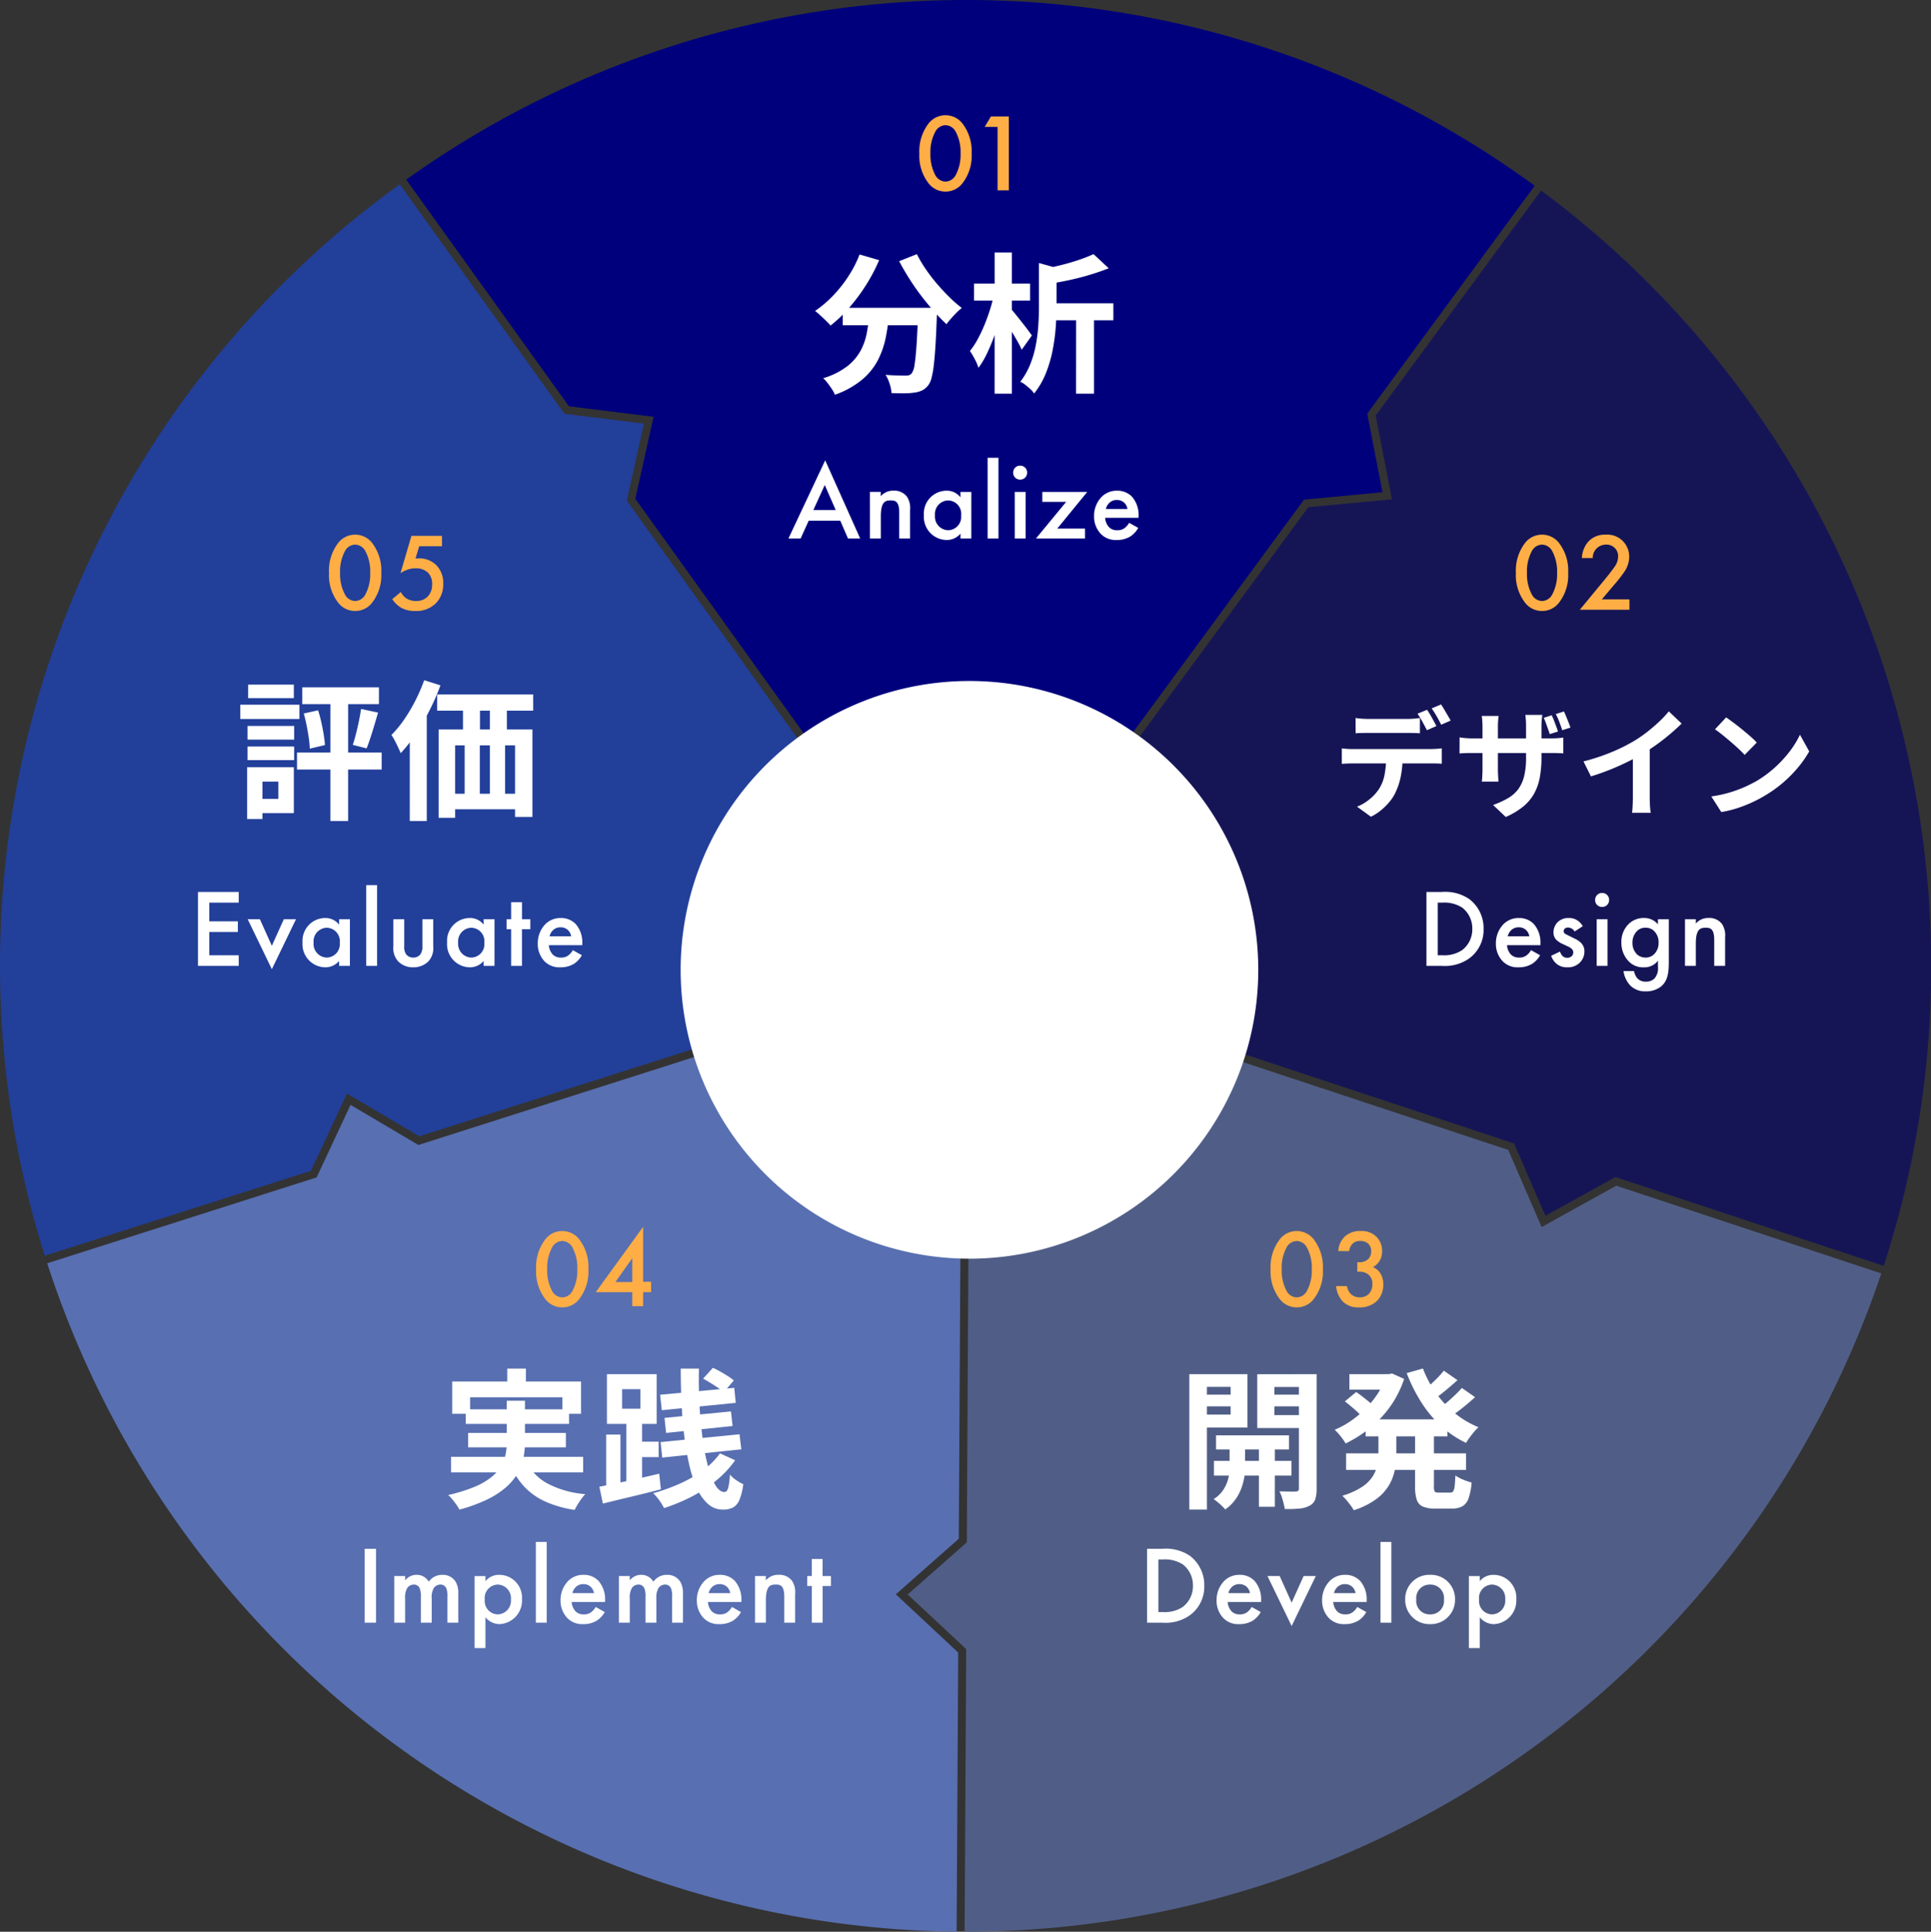<svg xmlns="http://www.w3.org/2000/svg" xmlns:xlink="http://www.w3.org/1999/xlink" width="244.042" height="244.107" viewBox="0 0 244.042 244.107">
  <rect x="0" y="0" width="244.042" height="244.107" fill="#333333" stroke="none"/>
  <defs>
    <clipPath id="clip-path">
      <rect id="長方形_66" data-name="長方形 66" width="244.042" height="244.108" fill="none"/>
    </clipPath>
  </defs>
  <g id="グループ_60" data-name="グループ 60" transform="translate(-77.979 -7669.946)">
    <g id="グループ_8" data-name="グループ 8" transform="translate(77.979 7669.946)">
      <g id="グループ_7" data-name="グループ 7" clip-path="url(#clip-path)">
        <path id="パス_27" data-name="パス 27" d="M422.246,398.492l-4.22-9.744L350,366.224l-.4,72.111-7.47,6.589,7.394,6.9-.2,35.713a122.049,122.049,0,0,0,115.847-83.184L431.68,393.27Z" transform="translate(-227.414 -243.434)" fill="#505e87"/>
        <path id="パス_28" data-name="パス 28" d="M481.714,207.68a122.181,122.181,0,0,0-43.3-135.9l-20.907,28.44,2.051,10.587-10.571,1-42.444,57.74L435,192.214l3.959,9.14,8.851-4.9Z" transform="translate(-243.647 -47.712)" fill="#151556"/>
        <path id="パス_29" data-name="パス 29" d="M295.724,23.47A121.694,121.694,0,0,0,153.1,22.7l20.569,28.645,10.7,1.32L182.056,63.03l41.8,58.209,42.711-58.1,9.916-.941-1.924-9.931Z" transform="translate(-101.766 0.001)" fill="#00007c"/>
        <path id="パス_30" data-name="パス 30" d="M71.341,98.46l-20.825-29A121.7,121.7,0,0,0,5.659,204.849l33.631-10.72,4.564-9.77,9.141,5.4L121.271,168l-42.06-58.575,2.17-9.721Z" transform="translate(0 -46.17)" fill="#223f9a"/>
        <path id="パス_31" data-name="パス 31" d="M64.7,388.109l-8.576-5.068-4.281,9.166L17.79,403.06a122.179,122.179,0,0,0,114.935,84.463l.2-35.272-7.882-7.359L133,437.868l.4-71.66Z" transform="translate(-11.825 -243.423)" fill="#586fb1"/>
      </g>
    </g>
    <path id="パス_35" data-name="パス 35" d="M36.5,0A36.5,36.5,0,1,1,0,36.5,36.5,36.5,0,0,1,36.5,0Z" transform="translate(164 7756)" fill="#fff"/>
    <path id="パス_36" data-name="パス 36" d="M-15.514-9.158H-5.234v2.2H-15.514Zm9.519,0H-3.6v.6a3.25,3.25,0,0,1-.019.389q-.076,2.147-.171,3.7T-4.009-1.9A11.25,11.25,0,0,1-4.3-.266a2.558,2.558,0,0,1-.418.912,2.337,2.337,0,0,1-.788.646,3.36,3.36,0,0,1-.96.266,8.96,8.96,0,0,1-1.254.086q-.779.009-1.634-.029A4.448,4.448,0,0,0-9.585.447,4.792,4.792,0,0,0-10.1-.684q.8.057,1.482.076t1.026.019a1.671,1.671,0,0,0,.437-.047.8.8,0,0,0,.342-.219,2.341,2.341,0,0,0,.37-1.093q.142-.845.257-2.508t.19-4.3ZM-13.385-15.9l2.47.722A21.959,21.959,0,0,1-12.6-11.989a23.154,23.154,0,0,1-2.109,2.831,17.217,17.217,0,0,1-2.347,2.242q-.209-.247-.57-.6t-.732-.694a7.78,7.78,0,0,0-.656-.551,14.241,14.241,0,0,0,2.252-1.909,16.477,16.477,0,0,0,1.947-2.451A14.63,14.63,0,0,0-13.385-15.9Zm7.239-.038a16.241,16.241,0,0,0,1.1,1.862,21.418,21.418,0,0,0,1.415,1.853q.77.9,1.577,1.7A16.016,16.016,0,0,0-.465-9.139a6.477,6.477,0,0,0-.674.6q-.371.371-.7.751a8.726,8.726,0,0,0-.561.7q-.8-.741-1.615-1.662t-1.605-1.957q-.789-1.036-1.492-2.147t-1.273-2.195Zm-5.985,7.429h2.489A27.538,27.538,0,0,1-10.079-5.4a10.931,10.931,0,0,1-1,2.869,8.138,8.138,0,0,1-2,2.46A11.139,11.139,0,0,1-16.5,1.824a4.354,4.354,0,0,0-.38-.7q-.247-.38-.532-.751a5.234,5.234,0,0,0-.57-.637,9.32,9.32,0,0,0,3.04-1.511,6.438,6.438,0,0,0,1.691-1.976,7.788,7.788,0,0,0,.789-2.29Q-12.245-7.258-12.132-8.512ZM10.422-9.728h8.265v2.147H10.422ZM9.282-14.82,12-14.06q-.038.266-.494.342v4.465q0,1.14-.1,2.536a25.562,25.562,0,0,1-.389,2.888,16.073,16.073,0,0,1-.845,2.907A10.236,10.236,0,0,1,8.674,1.672a2.771,2.771,0,0,0-.466-.542Q7.895.836,7.553.57A2.668,2.668,0,0,0,6.926.19,9.319,9.319,0,0,0,8.2-2.062a13.1,13.1,0,0,0,.7-2.461A21.185,21.185,0,0,0,9.206-7q.076-1.225.076-2.27Zm6.9-1.121L18.1-14.155q-1.1.437-2.394.827t-2.622.675q-1.33.285-2.6.475a5.393,5.393,0,0,0-.295-.95,5.573,5.573,0,0,0-.446-.912q1.178-.228,2.356-.523t2.242-.655A18.773,18.773,0,0,0,16.179-15.941Zm-2.2,6.878h2.261V1.691H13.975Zm-12.9-3.154H8.161v2.147H1.074Zm2.6-3.933H5.862V1.691H3.677Zm-.1,5.4,1.33.456Q4.7-9.139,4.37-7.923T3.61-5.529a22.872,22.872,0,0,1-.921,2.195A11.01,11.01,0,0,1,1.644-1.577a6.415,6.415,0,0,0-.475-1.1A11.025,11.025,0,0,0,.561-3.705,9.455,9.455,0,0,0,1.53-5.168a18.448,18.448,0,0,0,.845-1.776q.39-.941.7-1.919A18.722,18.722,0,0,0,3.582-10.754ZM5.691-9.082q.19.19.58.675T7.1-7.372q.437.551.789,1.026t.5.684L7.1-3.857A8.031,8.031,0,0,0,6.6-4.864q-.323-.57-.684-1.168t-.694-1.13q-.333-.532-.561-.893Z" transform="translate(200 7718)" fill="#fff"/>
    <path id="パス_37" data-name="パス 37" d="M-14.847,0h1.54l-4.424-9.884L-22.379,0h1.54l1.022-2.254h3.99Zm-4.382-3.6,1.442-3.164L-16.4-3.6ZM-12.075,0H-10.7V-2.828c0-1.9.63-1.988,1.246-1.988.518,0,1.078.042,1.078,1.54V0h1.372V-3.612A2.634,2.634,0,0,0-7.371-5.25a1.971,1.971,0,0,0-1.736-.8,2.03,2.03,0,0,0-1.6.7v-.546h-1.372ZM-.637-5.208a2.149,2.149,0,0,0-1.75-.84,2.881,2.881,0,0,0-2.87,3.094A2.916,2.916,0,0,0-2.4.182a2.263,2.263,0,0,0,1.764-.8V0H.735V-5.894H-.637Zm-1.582.392a1.689,1.689,0,0,1,1.666,1.9A1.683,1.683,0,0,1-2.219-1.05,1.72,1.72,0,0,1-3.857-2.926,1.717,1.717,0,0,1-2.219-4.816Zm5.012-5.39V0H4.165V-10.206Zm3.43,4.312V0H7.595V-5.894Zm-.2-2.436a.861.861,0,0,0,.882.882.861.861,0,0,0,.882-.882.861.861,0,0,0-.882-.882A.861.861,0,0,0,6.027-8.33Zm9.366,2.436H9.709v1.26h3.01L8.9,0h6.2V-1.26H11.6Zm5.292,3.906a2.129,2.129,0,0,1-.546.644,1.445,1.445,0,0,1-.938.294,1.4,1.4,0,0,1-1.05-.378,1.948,1.948,0,0,1-.5-1.19h4.228v-.168a3.539,3.539,0,0,0-.826-2.492,2.538,2.538,0,0,0-1.89-.77,2.685,2.685,0,0,0-1.974.8,3.455,3.455,0,0,0-.938,2.422,3.164,3.164,0,0,0,.868,2.254A2.613,2.613,0,0,0,19.1.182a3.243,3.243,0,0,0,1.736-.448,3.09,3.09,0,0,0,.994-1.078Zm-2.94-1.75a1.545,1.545,0,0,1,.42-.756,1.322,1.322,0,0,1,.966-.378,1.316,1.316,0,0,1,.924.336,1.425,1.425,0,0,1,.42.8Z" transform="translate(200 7738)" fill="#fff"/>
    <path id="パス_32" data-name="パス 32" d="M-18.746-9.338V0h1.932A5.359,5.359,0,0,0-13.4-.9a4.453,4.453,0,0,0,1.876-3.766,4.622,4.622,0,0,0-1.792-3.766,5.438,5.438,0,0,0-3.472-.91Zm1.428,1.344h.616a4.183,4.183,0,0,1,2.492.644,3.327,3.327,0,0,1,1.26,2.688A3.292,3.292,0,0,1-14.224-2a4.043,4.043,0,0,1-2.478.658h-.616ZM-5.53-1.988a2.129,2.129,0,0,1-.546.644,1.445,1.445,0,0,1-.938.294,1.4,1.4,0,0,1-1.05-.378,1.948,1.948,0,0,1-.5-1.19H-4.34v-.168a3.539,3.539,0,0,0-.826-2.492,2.538,2.538,0,0,0-1.89-.77,2.685,2.685,0,0,0-1.974.8,3.455,3.455,0,0,0-.938,2.422A3.164,3.164,0,0,0-9.1-.574,2.613,2.613,0,0,0-7.112.182,3.243,3.243,0,0,0-5.376-.266a3.09,3.09,0,0,0,.994-1.078Zm-2.94-1.75a1.545,1.545,0,0,1,.42-.756,1.322,1.322,0,0,1,.966-.378,1.316,1.316,0,0,1,.924.336,1.425,1.425,0,0,1,.42.8ZM1.008-5.012A2.024,2.024,0,0,0,.336-5.74,1.844,1.844,0,0,0-.756-6.048a1.9,1.9,0,0,0-1.442.56,1.841,1.841,0,0,0-.49,1.26,1.285,1.285,0,0,0,.42.994,2.907,2.907,0,0,0,.812.5l.5.238a1.808,1.808,0,0,1,.588.364.636.636,0,0,1,.182.448.7.7,0,0,1-.2.462.826.826,0,0,1-.56.2.84.84,0,0,1-.6-.224,1.551,1.551,0,0,1-.322-.56l-1.12.532A2.3,2.3,0,0,0-2.226-.2,2.029,2.029,0,0,0-.952.182,2.1,2.1,0,0,0,.7-.476,1.957,1.957,0,0,0,1.218-1.82,1.455,1.455,0,0,0,.784-2.912a2.829,2.829,0,0,0-.826-.546l-.7-.35c-.294-.154-.378-.182-.462-.238a.377.377,0,0,1-.2-.336.444.444,0,0,1,.126-.308.582.582,0,0,1,.42-.154.987.987,0,0,1,.84.5Zm1.764-.882V0H4.144V-5.894Zm-.2-2.436a.861.861,0,0,0,.882.882A.861.861,0,0,0,4.34-8.33a.861.861,0,0,0-.882-.882A.861.861,0,0,0,2.576-8.33Zm7.938,3.08a2.217,2.217,0,0,0-1.75-.8,2.681,2.681,0,0,0-2,.812,3.13,3.13,0,0,0-.868,2.282A3.332,3.332,0,0,0,6.776-.616a2.5,2.5,0,0,0,1.946.8,2.135,2.135,0,0,0,1.792-.84v.77A1.941,1.941,0,0,1,10.066,1.6a1.473,1.473,0,0,1-1.078.392,1.4,1.4,0,0,1-1.064-.406A1.952,1.952,0,0,1,7.49.658H6.16a3.315,3.315,0,0,0,.868,1.834A2.6,2.6,0,0,0,8.96,3.22a2.994,2.994,0,0,0,1.96-.63c.812-.686.966-1.68.966-3.066V-5.894H10.514Zm-1.582.434a1.457,1.457,0,0,1,1.106.42,1.971,1.971,0,0,1,.56,1.484,1.959,1.959,0,0,1-.518,1.386,1.493,1.493,0,0,1-1.148.476,1.605,1.605,0,0,1-1.05-.392,2.023,2.023,0,0,1-.588-1.484,2.049,2.049,0,0,1,.6-1.5A1.42,1.42,0,0,1,8.932-4.816ZM13.93,0H15.3V-2.828c0-1.9.63-1.988,1.246-1.988.518,0,1.078.042,1.078,1.54V0H19V-3.612a2.634,2.634,0,0,0-.364-1.638,1.971,1.971,0,0,0-1.736-.8,2.03,2.03,0,0,0-1.6.7v-.546H13.93Z" transform="translate(277 7792)" fill="#fff"/>
    <path id="パス_38" data-name="パス 38" d="M-23.051-9.338V0h1.932A5.359,5.359,0,0,0-17.7-.9a4.453,4.453,0,0,0,1.876-3.766,4.622,4.622,0,0,0-1.792-3.766,5.438,5.438,0,0,0-3.472-.91Zm1.428,1.344h.616a4.183,4.183,0,0,1,2.492.644,3.327,3.327,0,0,1,1.26,2.688A3.292,3.292,0,0,1-18.529-2a4.043,4.043,0,0,1-2.478.658h-.616ZM-9.835-1.988a2.129,2.129,0,0,1-.546.644,1.445,1.445,0,0,1-.938.294,1.4,1.4,0,0,1-1.05-.378,1.948,1.948,0,0,1-.5-1.19h4.228v-.168a3.539,3.539,0,0,0-.826-2.492,2.538,2.538,0,0,0-1.89-.77,2.685,2.685,0,0,0-1.974.8,3.455,3.455,0,0,0-.938,2.422,3.164,3.164,0,0,0,.868,2.254,2.613,2.613,0,0,0,1.988.756A3.243,3.243,0,0,0-9.681-.266a3.09,3.09,0,0,0,.994-1.078Zm-2.94-1.75a1.545,1.545,0,0,1,.42-.756,1.322,1.322,0,0,1,.966-.378,1.316,1.316,0,0,1,.924.336,1.425,1.425,0,0,1,.42.8Zm4.942-2.156L-4.781.42l3.052-6.314h-1.54l-1.512,3.36-1.512-3.36ZM3.507-1.988a2.129,2.129,0,0,1-.546.644,1.445,1.445,0,0,1-.938.294,1.4,1.4,0,0,1-1.05-.378,1.948,1.948,0,0,1-.5-1.19H4.7v-.168a3.539,3.539,0,0,0-.826-2.492,2.538,2.538,0,0,0-1.89-.77,2.685,2.685,0,0,0-1.974.8A3.455,3.455,0,0,0-.931-2.828,3.164,3.164,0,0,0-.063-.574,2.613,2.613,0,0,0,1.925.182,3.243,3.243,0,0,0,3.661-.266a3.09,3.09,0,0,0,.994-1.078ZM.567-3.738a1.545,1.545,0,0,1,.42-.756,1.322,1.322,0,0,1,.966-.378,1.316,1.316,0,0,1,.924.336,1.425,1.425,0,0,1,.42.8Zm5.88-6.468V0H7.819V-10.206Zm6.272,4.158A3.043,3.043,0,0,0,9.569-2.94,3.062,3.062,0,0,0,12.719.182a3.062,3.062,0,0,0,3.15-3.122A3.043,3.043,0,0,0,12.719-6.048Zm0,5a1.7,1.7,0,0,1-1.75-1.876,1.7,1.7,0,0,1,1.75-1.89,1.7,1.7,0,0,1,1.75,1.89A1.7,1.7,0,0,1,12.719-1.05Zm6.272.364a2.34,2.34,0,0,0,1.764.868,2.982,2.982,0,0,0,2.856-3.164,2.881,2.881,0,0,0-2.87-3.066,2.217,2.217,0,0,0-1.75.8v-.644H17.619v9.1h1.372Zm1.582-4.13a1.717,1.717,0,0,1,1.638,1.89A1.72,1.72,0,0,1,20.573-1.05a1.683,1.683,0,0,1-1.666-1.862A1.689,1.689,0,0,1,20.573-4.816Z" transform="translate(246 7875)" fill="#fff"/>
    <path id="パス_39" data-name="パス 39" d="M-28.931-9.338V0H-27.5V-9.338ZM-25.193,0h1.372V-3.038a2.392,2.392,0,0,1,.266-1.344,1.013,1.013,0,0,1,.812-.434.777.777,0,0,1,.784.518,2.734,2.734,0,0,1,.126,1.05V0h1.372V-3.038a2.392,2.392,0,0,1,.266-1.344,1.013,1.013,0,0,1,.812-.434A.777.777,0,0,1-18.6-4.3a2.734,2.734,0,0,1,.126,1.05V0H-17.1V-3.64a2.9,2.9,0,0,0-.308-1.484,1.887,1.887,0,0,0-1.68-.924,2.088,2.088,0,0,0-1.75.868,1.731,1.731,0,0,0-1.526-.868,1.816,1.816,0,0,0-1.456.7v-.546h-1.372Zm11.522-.686a2.34,2.34,0,0,0,1.764.868A2.982,2.982,0,0,0-9.051-2.982a2.881,2.881,0,0,0-2.87-3.066,2.217,2.217,0,0,0-1.75.8v-.644h-1.372v9.1h1.372Zm1.582-4.13a1.717,1.717,0,0,1,1.638,1.89A1.72,1.72,0,0,1-12.089-1.05a1.683,1.683,0,0,1-1.666-1.862A1.689,1.689,0,0,1-12.089-4.816Zm4.788-5.39V0h1.372V-10.206ZM.259-1.988a2.129,2.129,0,0,1-.546.644,1.445,1.445,0,0,1-.938.294,1.4,1.4,0,0,1-1.05-.378,1.948,1.948,0,0,1-.5-1.19H1.449v-.168A3.539,3.539,0,0,0,.623-5.278a2.538,2.538,0,0,0-1.89-.77,2.685,2.685,0,0,0-1.974.8,3.455,3.455,0,0,0-.938,2.422A3.164,3.164,0,0,0-3.311-.574,2.613,2.613,0,0,0-1.323.182,3.243,3.243,0,0,0,.413-.266a3.09,3.09,0,0,0,.994-1.078Zm-2.94-1.75a1.545,1.545,0,0,1,.42-.756,1.322,1.322,0,0,1,.966-.378,1.316,1.316,0,0,1,.924.336,1.425,1.425,0,0,1,.42.8ZM3.2,0H4.571V-3.038a2.392,2.392,0,0,1,.266-1.344,1.013,1.013,0,0,1,.812-.434.777.777,0,0,1,.784.518,2.734,2.734,0,0,1,.126,1.05V0H7.931V-3.038A2.392,2.392,0,0,1,8.2-4.382a1.013,1.013,0,0,1,.812-.434.777.777,0,0,1,.784.518,2.734,2.734,0,0,1,.126,1.05V0h1.372V-3.64a2.9,2.9,0,0,0-.308-1.484A1.887,1.887,0,0,0,9.3-6.048a2.088,2.088,0,0,0-1.75.868,1.731,1.731,0,0,0-1.526-.868,1.816,1.816,0,0,0-1.456.7v-.546H3.2Zm14.28-1.988a2.129,2.129,0,0,1-.546.644,1.445,1.445,0,0,1-.938.294,1.4,1.4,0,0,1-1.05-.378,1.948,1.948,0,0,1-.5-1.19h4.228v-.168a3.539,3.539,0,0,0-.826-2.492,2.538,2.538,0,0,0-1.89-.77,2.685,2.685,0,0,0-1.974.8,3.455,3.455,0,0,0-.938,2.422,3.164,3.164,0,0,0,.868,2.254A2.613,2.613,0,0,0,15.9.182a3.243,3.243,0,0,0,1.736-.448,3.09,3.09,0,0,0,.994-1.078Zm-2.94-1.75a1.545,1.545,0,0,1,.42-.756,1.322,1.322,0,0,1,.966-.378,1.316,1.316,0,0,1,.924.336,1.425,1.425,0,0,1,.42.8ZM20.4,0h1.372V-2.828c0-1.9.63-1.988,1.246-1.988.518,0,1.078.042,1.078,1.54V0h1.372V-3.612a2.634,2.634,0,0,0-.364-1.638,1.971,1.971,0,0,0-1.736-.8,2.03,2.03,0,0,0-1.6.7v-.546H20.4Zm9.59-4.634v-1.26h-1.05V-8.05H27.573v2.156H27v1.26h.574V0h1.372V-4.634Z" transform="translate(153 7875)" fill="#fff"/>
    <path id="パス_40" data-name="パス 40" d="M-3.528.154A2.69,2.69,0,0,0-1.414-.854,5.674,5.674,0,0,0-.224-4.662a5.732,5.732,0,0,0-1.19-3.822A2.71,2.71,0,0,0-3.528-9.492,2.71,2.71,0,0,0-5.642-8.484a5.732,5.732,0,0,0-1.19,3.822A5.674,5.674,0,0,0-5.642-.854,2.69,2.69,0,0,0-3.528.154Zm0-8.386a1.5,1.5,0,0,1,1.26.77,5.4,5.4,0,0,1,.644,2.786,5.445,5.445,0,0,1-.644,2.8,1.5,1.5,0,0,1-1.26.77,1.5,1.5,0,0,1-1.26-.77,5.445,5.445,0,0,1-.644-2.8,5.4,5.4,0,0,1,.644-2.786A1.5,1.5,0,0,1-3.528-8.232ZM3.052,0H4.48V-9.338H2.212L1.428-8.022H3.052Z" transform="translate(201 7694)" fill="#ffae45"/>
    <path id="パス_34" data-name="パス 34" d="M-4.137.154A2.69,2.69,0,0,0-2.023-.854,5.674,5.674,0,0,0-.833-4.662a5.732,5.732,0,0,0-1.19-3.822A2.71,2.71,0,0,0-4.137-9.492,2.71,2.71,0,0,0-6.251-8.484a5.732,5.732,0,0,0-1.19,3.822A5.674,5.674,0,0,0-6.251-.854,2.69,2.69,0,0,0-4.137.154Zm0-8.386a1.5,1.5,0,0,1,1.26.77,5.4,5.4,0,0,1,.644,2.786,5.445,5.445,0,0,1-.644,2.8,1.5,1.5,0,0,1-1.26.77,1.5,1.5,0,0,1-1.26-.77,5.445,5.445,0,0,1-.644-2.8A5.4,5.4,0,0,1-5.4-7.462,1.5,1.5,0,0,1-4.137-8.232ZM6.909-1.316H3.423L4.879-3.038a18.979,18.979,0,0,0,1.33-1.68,3.439,3.439,0,0,0,.672-1.96,2.781,2.781,0,0,0-3.01-2.814,2.8,2.8,0,0,0-2.184.91A3.364,3.364,0,0,0,.9-6.538H2.275A1.654,1.654,0,0,1,3.927-8.232,1.457,1.457,0,0,1,5.481-6.72a2.309,2.309,0,0,1-.49,1.344c-.308.448-.8,1.064-1.12,1.456L.637,0H6.909Z" transform="translate(277 7747)" fill="#ffae45"/>
    <path id="パス_41" data-name="パス 41" d="M-4.137.154A2.69,2.69,0,0,0-2.023-.854,5.674,5.674,0,0,0-.833-4.662a5.732,5.732,0,0,0-1.19-3.822A2.71,2.71,0,0,0-4.137-9.492,2.71,2.71,0,0,0-6.251-8.484a5.732,5.732,0,0,0-1.19,3.822A5.674,5.674,0,0,0-6.251-.854,2.69,2.69,0,0,0-4.137.154Zm0-8.386a1.5,1.5,0,0,1,1.26.77,5.4,5.4,0,0,1,.644,2.786,5.445,5.445,0,0,1-.644,2.8,1.5,1.5,0,0,1-1.26.77,1.5,1.5,0,0,1-1.26-.77,5.445,5.445,0,0,1-.644-2.8A5.4,5.4,0,0,1-5.4-7.462,1.5,1.5,0,0,1-4.137-8.232ZM2.485-6.958a1.633,1.633,0,0,1,.392-.9,1.354,1.354,0,0,1,1.036-.378,1.378,1.378,0,0,1,.994.35,1.279,1.279,0,0,1,.364.938,1.39,1.39,0,0,1-.364.994,1.632,1.632,0,0,1-1.19.406h-.2v1.2H3.8a1.66,1.66,0,0,1,1.2.42,1.48,1.48,0,0,1,.42,1.106A1.765,1.765,0,0,1,4.935-1.5a1.693,1.693,0,0,1-1.092.392,1.594,1.594,0,0,1-1.134-.42,1.817,1.817,0,0,1-.5-1.008H.833a3.413,3.413,0,0,0,.8,1.9A2.694,2.694,0,0,0,3.717.154,3.114,3.114,0,0,0,6-.658a2.912,2.912,0,0,0,.8-2.086,2.589,2.589,0,0,0-.392-1.442,1.921,1.921,0,0,0-.924-.742,2.169,2.169,0,0,0,.84-.784,2.257,2.257,0,0,0,.322-1.232,2.423,2.423,0,0,0-.672-1.778,2.584,2.584,0,0,0-2.016-.77,2.822,2.822,0,0,0-2.044.714,2.75,2.75,0,0,0-.8,1.82Z" transform="translate(246 7835)" fill="#ffae45"/>
    <path id="パス_44" data-name="パス 44" d="M-3.962.154A2.69,2.69,0,0,0-1.848-.854,5.674,5.674,0,0,0-.658-4.662a5.732,5.732,0,0,0-1.19-3.822A2.71,2.71,0,0,0-3.962-9.492,2.71,2.71,0,0,0-6.076-8.484a5.732,5.732,0,0,0-1.19,3.822A5.674,5.674,0,0,0-6.076-.854,2.69,2.69,0,0,0-3.962.154Zm0-8.386a1.5,1.5,0,0,1,1.26.77,5.4,5.4,0,0,1,.644,2.786,5.445,5.445,0,0,1-.644,2.8,1.5,1.5,0,0,1-1.26.77,1.5,1.5,0,0,1-1.26-.77,5.445,5.445,0,0,1-.644-2.8,5.4,5.4,0,0,1,.644-2.786A1.5,1.5,0,0,1-3.962-8.232Zm10.22-1.792L.266-1.764h4.62V0H6.258V-1.764H7.266V-3.08H6.258Zm-3.5,6.972,2.128-3.01v3.01Z" transform="translate(153 7835)" fill="#ffae45"/>
    <path id="パス_46" data-name="パス 46" d="M-4.137.154A2.69,2.69,0,0,0-2.023-.854,5.674,5.674,0,0,0-.833-4.662a5.732,5.732,0,0,0-1.19-3.822A2.71,2.71,0,0,0-4.137-9.492,2.71,2.71,0,0,0-6.251-8.484a5.732,5.732,0,0,0-1.19,3.822A5.674,5.674,0,0,0-6.251-.854,2.69,2.69,0,0,0-4.137.154Zm0-8.386a1.5,1.5,0,0,1,1.26.77,5.4,5.4,0,0,1,.644,2.786,5.445,5.445,0,0,1-.644,2.8,1.5,1.5,0,0,1-1.26.77,1.5,1.5,0,0,1-1.26-.77,5.445,5.445,0,0,1-.644-2.8A5.4,5.4,0,0,1-5.4-7.462,1.5,1.5,0,0,1-4.137-8.232ZM6.839-9.338H2.975L1.589-4.62a3.826,3.826,0,0,1,.826-.42,2.9,2.9,0,0,1,1.092-.2,2.2,2.2,0,0,1,1.526.518,1.978,1.978,0,0,1,.56,1.512,2.168,2.168,0,0,1-.6,1.582,1.983,1.983,0,0,1-1.428.518,2.188,2.188,0,0,1-1.218-.322,2.177,2.177,0,0,1-.714-.812l-1.078.9A3.4,3.4,0,0,0,1.659-.266a3.494,3.494,0,0,0,1.792.42A3.5,3.5,0,0,0,6.041-.8a3.356,3.356,0,0,0,.952-2.478,3.185,3.185,0,0,0-.91-2.394A3.083,3.083,0,0,0,3.927-6.5c-.14,0-.294.014-.434.028l.462-1.554H6.839Z" transform="translate(127 7747)" fill="#ffae45"/>
    <path id="パス_45" data-name="パス 45" d="M-18.851-9.338H-24V0h5.152V-1.344h-3.724v-2.94h3.612V-5.628h-3.612V-7.994h3.724Zm1.134,3.444L-14.665.42l3.052-6.314h-1.54l-1.512,3.36-1.512-3.36Zm11.55.686a2.149,2.149,0,0,0-1.75-.84,2.881,2.881,0,0,0-2.87,3.094A2.916,2.916,0,0,0-7.931.182a2.263,2.263,0,0,0,1.764-.8V0H-4.8V-5.894H-6.167Zm-1.582.392a1.689,1.689,0,0,1,1.666,1.9A1.683,1.683,0,0,1-7.749-1.05,1.72,1.72,0,0,1-9.387-2.926,1.717,1.717,0,0,1-7.749-4.816Zm5.012-5.39V0h1.372V-10.206ZM.693-5.894v3.416a2.465,2.465,0,0,0,.63,1.932A2.589,2.589,0,0,0,3.185.182,2.688,2.688,0,0,0,5.1-.546a2.465,2.465,0,0,0,.63-1.932V-5.894H4.361V-2.52a1.7,1.7,0,0,1-.252,1.064,1.115,1.115,0,0,1-.9.406,1.115,1.115,0,0,1-.9-.406A1.7,1.7,0,0,1,2.065-2.52V-5.894Zm11.41.686a2.149,2.149,0,0,0-1.75-.84,2.881,2.881,0,0,0-2.87,3.094A2.916,2.916,0,0,0,10.339.182a2.263,2.263,0,0,0,1.764-.8V0h1.372V-5.894H12.1Zm-1.582.392a1.689,1.689,0,0,1,1.666,1.9A1.683,1.683,0,0,1,10.521-1.05,1.72,1.72,0,0,1,8.883-2.926,1.717,1.717,0,0,1,10.521-4.816ZM18-4.634v-1.26h-1.05V-8.05H15.575v2.156H15v1.26h.574V0h1.372V-4.634Zm5.376,2.646a2.129,2.129,0,0,1-.546.644,1.445,1.445,0,0,1-.938.294,1.4,1.4,0,0,1-1.05-.378,1.948,1.948,0,0,1-.5-1.19h4.228v-.168a3.539,3.539,0,0,0-.826-2.492,2.538,2.538,0,0,0-1.89-.77,2.685,2.685,0,0,0-1.974.8,3.455,3.455,0,0,0-.938,2.422A3.164,3.164,0,0,0,19.8-.574a2.613,2.613,0,0,0,1.988.756,3.243,3.243,0,0,0,1.736-.448,3.09,3.09,0,0,0,.994-1.078Zm-2.94-1.75a1.545,1.545,0,0,1,.42-.756,1.322,1.322,0,0,1,.966-.378,1.316,1.316,0,0,1,.924.336,1.425,1.425,0,0,1,.42.8Z" transform="translate(127 7792)" fill="#fff"/>
    <path id="パス_42" data-name="パス 42" d="M-14.336-7.676H-5.12V-5.89h-9.215Zm-.266,3.23h9.8v1.862h-9.8ZM-8.92-7.125h2.014V1.349H-8.92Zm-3.705.1h1.957V-3.4a6.574,6.574,0,0,1-.114,1.121A7.755,7.755,0,0,1-11.172-.9,5.89,5.89,0,0,1-11.941.5a5.137,5.137,0,0,1-1.235,1.187A6.252,6.252,0,0,0-13.861,1,7.267,7.267,0,0,0-14.639.38,3.827,3.827,0,0,0-13.4-.817a4.512,4.512,0,0,0,.608-1.406A5.435,5.435,0,0,0-12.625-3.4Zm-3.952-5.795h4.769v1.482h-4.769Zm8.816,0h4.788v1.482H-7.761Zm3.895-2.584h2.242V-.95A4.213,4.213,0,0,1-1.805.428a1.436,1.436,0,0,1-.712.789,3.28,3.28,0,0,1-1.273.361,16.337,16.337,0,0,1-1.862.057A5.872,5.872,0,0,0-5.795.922Q-5.9.513-6.033.1a3.341,3.341,0,0,0-.3-.7q.646.019,1.254.029t.836-.01a.382.382,0,0,0,.295-.095.414.414,0,0,0,.085-.285Zm-12.5,0h6v6.745h-6V-10.3h3.876v-3.5h-3.876Zm13.68,0v1.615H-6.963v3.553h4.275v1.634H-9.129v-6.8Zm-15.029,0h2.223V1.71h-2.223ZM4.57-9.69H14.906v2.147H4.57ZM2.518-15.409h5.4v1.957h-5.4ZM2.1-5.4H17.262v2.09H2.1Zm5-10.013h.418l.4-.076,1.52.684a13.478,13.478,0,0,1-1.244,2.7A13.14,13.14,0,0,1,6.47-9.852,14.506,14.506,0,0,1,4.38-8.037,16.209,16.209,0,0,1,2.043-6.65a7.424,7.424,0,0,0-.636-.912,6.617,6.617,0,0,0-.75-.817A10.827,10.827,0,0,0,2.708-9.5,13.416,13.416,0,0,0,4.56-11.049,11.561,11.561,0,0,0,6.08-12.92,8.978,8.978,0,0,0,7.1-15.029Zm-.912,6.8H8.446V-5.32a10.84,10.84,0,0,1-.19,2.014,6.056,6.056,0,0,1-.741,1.948A6.105,6.105,0,0,1,5.9.39a9.822,9.822,0,0,1-2.831,1.4,4.112,4.112,0,0,0-.39-.608Q2.423.836,2.138.5a6.345,6.345,0,0,0-.513-.542A9.57,9.57,0,0,0,4.057-1.121,4.7,4.7,0,0,0,5.425-2.432a4.189,4.189,0,0,0,.608-1.454,7.5,7.5,0,0,0,.152-1.492Zm5.624-7.505a13.657,13.657,0,0,0,1.625,3.059,12.906,12.906,0,0,0,2.385,2.565A11.523,11.523,0,0,0,18.839-8.7a4.957,4.957,0,0,0-.56.58q-.294.352-.57.722a6.462,6.462,0,0,0-.446.675,12.556,12.556,0,0,1-3.182-2.147,15.094,15.094,0,0,1-2.489-3,20.653,20.653,0,0,1-1.833-3.667ZM1.948-11.97l1.425-1.178q.38.247.788.57t.789.627a7.7,7.7,0,0,1,.627.551l-1.5,1.33a6.961,6.961,0,0,0-.58-.589q-.37-.342-.779-.684T1.948-11.97Zm12.5-3.876,1.729,1.2q-.76.684-1.568,1.349T13.12-12.179l-1.368-1.064q.437-.323.931-.769t.969-.931A10.361,10.361,0,0,0,14.45-15.846Zm2.28,2.185L18.4-12.5q-.76.7-1.643,1.4T15.134-9.937l-1.368-1.045q.475-.342,1.017-.807t1.064-.96Q16.369-13.243,16.729-13.661ZM10.821-8.512H13.2v7.258a1.349,1.349,0,0,0,.1.674q.1.142.484.142h1.463a.448.448,0,0,0,.389-.171,1.475,1.475,0,0,0,.181-.637q.057-.465.095-1.359a4.8,4.8,0,0,0,.969.523,7.109,7.109,0,0,0,1.083.371,8.017,8.017,0,0,1-.38,1.976,1.862,1.862,0,0,1-.77,1.017,2.641,2.641,0,0,1-1.339.295h-2.09a3.907,3.907,0,0,1-1.6-.257,1.416,1.416,0,0,1-.76-.874,5.42,5.42,0,0,1-.209-1.682Z" transform="translate(246 7859)" fill="#fff"/>
    <path id="パス_43" data-name="パス 43" d="M-10.915-16.112h2.356v3.021h-2.356Zm-6.954,1.634H-1.587v4.085H-3.943v-2.09H-15.608v2.09h-2.261Zm1.71,3.515H-3.106V-9.12H-16.16Zm-1.862,6h16.7v1.976h-16.7Zm2.166-3.021h12.35v1.824h-12.35ZM-8.6-4.56A6.364,6.364,0,0,0-5.88-1.615,12.237,12.237,0,0,0-1.054-.247,7.043,7.043,0,0,0-1.786.7,10.262,10.262,0,0,0-2.4,1.748,14.142,14.142,0,0,1-6.146.675a8.354,8.354,0,0,1-2.67-1.919A10.01,10.01,0,0,1-10.63-4.123Zm-2.375-7.486h2.3v5.282a9.961,9.961,0,0,1-.2,1.976A6.438,6.438,0,0,1-9.6-2.878a6.988,6.988,0,0,1-1.463,1.757A10.7,10.7,0,0,1-13.442.428,20.01,20.01,0,0,1-16.958,1.71a4.578,4.578,0,0,0-.37-.6q-.238-.333-.513-.674a4.31,4.31,0,0,0-.542-.57,20.172,20.172,0,0,0,3.316-1.026A8.807,8.807,0,0,0-12.92-2.394a5.154,5.154,0,0,0,1.226-1.4,4.971,4.971,0,0,0,.57-1.482,7.686,7.686,0,0,0,.152-1.53ZM3.6-13.509v2.47H5.919v-2.47Zm-1.919-1.9H7.971V-9.12H1.682ZM4.133-9.9H6.128v8.74H4.133ZM1.587-7.771H3.392V-.532H1.587ZM.732-1.178q.95-.19,2.195-.446t2.622-.57q1.377-.313,2.745-.637L8.5-.855Q6.6-.361,4.665.1T1.169.95Zm4.313-5.7H8.218v1.957H5.045Zm3.363-5.928,9.367-.874.19,1.9-9.348.931ZM8.958-9.88l8.4-.817.209,1.843-8.4.874ZM8.465-6.821l9.975-.988.228,1.9L8.674-4.864Zm2.546-9.291h2.3q-.057,2.413.076,4.693t.408,4.256a28.178,28.178,0,0,0,.684,3.477,8.916,8.916,0,0,0,.931,2.337q.522.836,1.13.836.3,0,.456-.475a8.2,8.2,0,0,0,.228-1.729A4.115,4.115,0,0,0,18.041-2a5.3,5.3,0,0,0,.874.494A7.462,7.462,0,0,1,18.43.475a1.94,1.94,0,0,1-.807.969,2.721,2.721,0,0,1-1.292.266,2.761,2.761,0,0,1-1.853-.693A5.668,5.668,0,0,1,13.091-.912a15.055,15.055,0,0,1-.978-2.926,34.7,34.7,0,0,1-.646-3.677q-.247-1.986-.351-4.171T11.011-16.112Zm2.831,1.273,1.235-1.368q.456.209.95.484t.95.57a6.687,6.687,0,0,1,.741.541l-1.292,1.52a4.4,4.4,0,0,0-.7-.589q-.437-.3-.94-.608T13.842-14.839ZM15.97-5.4l1.919.874a13.041,13.041,0,0,1-2.413,2.575A17.658,17.658,0,0,1,12.4.067,22.956,22.956,0,0,1,8.9,1.52,6.618,6.618,0,0,0,8.313.551a6.358,6.358,0,0,0-.779-.912,23.992,23.992,0,0,0,3.316-1.188,16,16,0,0,0,2.926-1.672A9.673,9.673,0,0,0,15.97-5.4Z" transform="translate(153 7859)" fill="#fff"/>
    <path id="パス_47" data-name="パス 47" d="M-3.391-12.464l2.147.456q-.228.8-.475,1.625t-.494,1.577q-.247.751-.475,1.32l-1.748-.437q.209-.627.408-1.415t.37-1.615Q-3.486-11.78-3.391-12.464Zm-7.239.57,1.805-.4q.228.684.408,1.482t.3,1.558q.123.76.162,1.349l-1.919.456A12.08,12.08,0,0,0-10-8.826q-.114-.769-.275-1.577T-10.63-11.894Zm-.19-3.306h9.69v2.128h-9.69Zm-.665,8.246h10.7v2.147h-10.7Zm4.218-7.505h2.242V1.691H-7.267Zm-10.469,4.142h5.89v1.729h-5.89Zm.076-5.225h5.776v1.71H-17.66Zm-.076,7.828h5.89V-6h-5.89ZM-18.649-13h7.467v1.8h-7.467Zm1.957,7.9h4.807V.7h-4.807V-1.1h2.85V-3.287h-2.85Zm-1.1,0h1.938V1.444h-1.938Zm24.016-9.2H18.364v2.052H6.223Zm.19,4.427H18.269V1.178h-2.2V-7.866H8.5V1.292H6.413Zm3.078-4.161h2.147v5.643H9.491Zm3.4-.019h2.147V-8.4H12.892ZM7.363-1.748H17.68V.209H7.363ZM9.7-8.4h1.919v8.17H9.7Zm3.192-.019h1.919v8.17H12.892Zm-8.3-7.676,2.052.646a29.067,29.067,0,0,1-1.368,3.135A28.778,28.778,0,0,1,3.544-9.339a19.523,19.523,0,0,1-1.919,2.46q-.114-.266-.314-.7T.874-8.465a6.551,6.551,0,0,0-.428-.712,14.071,14.071,0,0,0,1.605-1.948,20.4,20.4,0,0,0,1.416-2.385A23.084,23.084,0,0,0,4.589-16.093Zm-1.824,5.3,2.128-2.147.019.038V1.691H2.765Z" transform="translate(127 7772)" fill="#fff"/>
    <path id="パス_33" data-name="パス 33" d="M-27.7-11.325q.36.06.8.09t.81.03h4.9q.39,0,.81-.03t.81-.09V-9.39q-.39-.03-.81-.038t-.81-.007h-4.9q-.39,0-.825.007t-.78.038Zm-1.74,3.84q.33.045.712.068T-28-7.4h9.825q.24,0,.653-.022t.713-.068v1.95q-.27-.03-.66-.037t-.705-.007H-28q-.33,0-.728.015t-.712.045Zm7.68,1.05a12.26,12.26,0,0,1-.255,2.618,8.527,8.527,0,0,1-.735,2.093,5.345,5.345,0,0,1-.712,1.05A8.069,8.069,0,0,1-24.5.345a6.438,6.438,0,0,1-1.26.81L-27.517-.12a5.577,5.577,0,0,0,1.53-.893A5.887,5.887,0,0,0-24.8-2.265a5.061,5.061,0,0,0,.765-1.905,12.411,12.411,0,0,0,.2-2.265Zm3.09-5.925q.195.27.413.645t.42.75q.2.375.352.66l-1.2.525q-.24-.465-.562-1.058a11.536,11.536,0,0,0-.623-1.027Zm1.77-.675q.195.285.42.667l.442.75q.218.367.352.622l-1.2.525q-.225-.48-.562-1.065t-.638-1Zm13.98,1.365a6,6,0,0,1,.293.66q.142.375.278.735t.225.66l-1.035.33Q-3.263-9.6-3.39-9.96l-.255-.72a5.825,5.825,0,0,0-.277-.66Zm1.545-.48q.15.3.3.668t.293.727q.142.36.232.645l-1.035.33q-.15-.48-.36-1.035a8.622,8.622,0,0,0-.45-1.005ZM-4.207-6.405a14.422,14.422,0,0,1-.2,2.528,6.875,6.875,0,0,1-.7,2.055A5.681,5.681,0,0,1-6.487-.158,9.408,9.408,0,0,1-8.722,1.185l-1.6-1.515a11.374,11.374,0,0,0,1.875-.855,4.293,4.293,0,0,0,1.3-1.14A4.647,4.647,0,0,0-6.4-3.968,9.674,9.674,0,0,0-6.157-6.33v-3.99q0-.45-.03-.81t-.06-.585H-4.1q-.03.225-.068.585a7.88,7.88,0,0,0-.038.81ZM-9.622-11.58q-.03.21-.06.562t-.03.8V-4.86q0,.33.015.637t.03.548q.015.24.015.39h-2.1a2.993,2.993,0,0,0,.045-.383q.015-.232.03-.547t.015-.645v-5.37q0-.33-.023-.668t-.068-.682Zm-4.935,2.7q.135.03.375.06t.555.052q.315.022.69.023H-3.1q.6,0,.975-.03t.675-.075v1.995q-.24-.015-.645-.03t-.99-.015h-9.855q-.375,0-.682.007t-.54.023q-.232.015-.4.03ZM1.1-5.835A26.25,26.25,0,0,0,4.77-7.058,21.818,21.818,0,0,0,7.658-8.52a16.365,16.365,0,0,0,1.567-1.1q.787-.622,1.485-1.283a12.584,12.584,0,0,0,1.177-1.26l1.62,1.545q-.69.675-1.508,1.365t-1.7,1.32Q9.413-7.3,8.543-6.78q-.855.5-1.913,1.02T4.4-4.77q-1.17.465-2.355.825ZM7.343-7.56l2.13-.5v6.75q0,.33.015.72t.045.728A3.578,3.578,0,0,0,9.608.66H7.238q.03-.18.053-.518t.037-.728q.015-.39.015-.72Zm11.79-3.84q.39.27.915.66t1.087.848q.563.458,1.058.892a10.464,10.464,0,0,1,.81.78l-1.53,1.56q-.285-.315-.75-.75t-1.005-.9q-.54-.465-1.065-.885t-.93-.7ZM17.257-1.41a15.886,15.886,0,0,0,2.2-.465,15.374,15.374,0,0,0,1.92-.69A17.458,17.458,0,0,0,23-3.375a14.506,14.506,0,0,0,2.34-1.74A14.915,14.915,0,0,0,27.2-7.148a11.5,11.5,0,0,0,1.26-2.062L29.632-7.1a13.966,13.966,0,0,1-1.4,2.01,16.142,16.142,0,0,1-1.882,1.912,15.68,15.68,0,0,1-2.265,1.628,17.009,17.009,0,0,1-1.65.878,16.871,16.871,0,0,1-1.868.735,14.079,14.079,0,0,1-2.048.5Z" transform="translate(277 7772)" fill="#fff"/>
  </g>
</svg>
